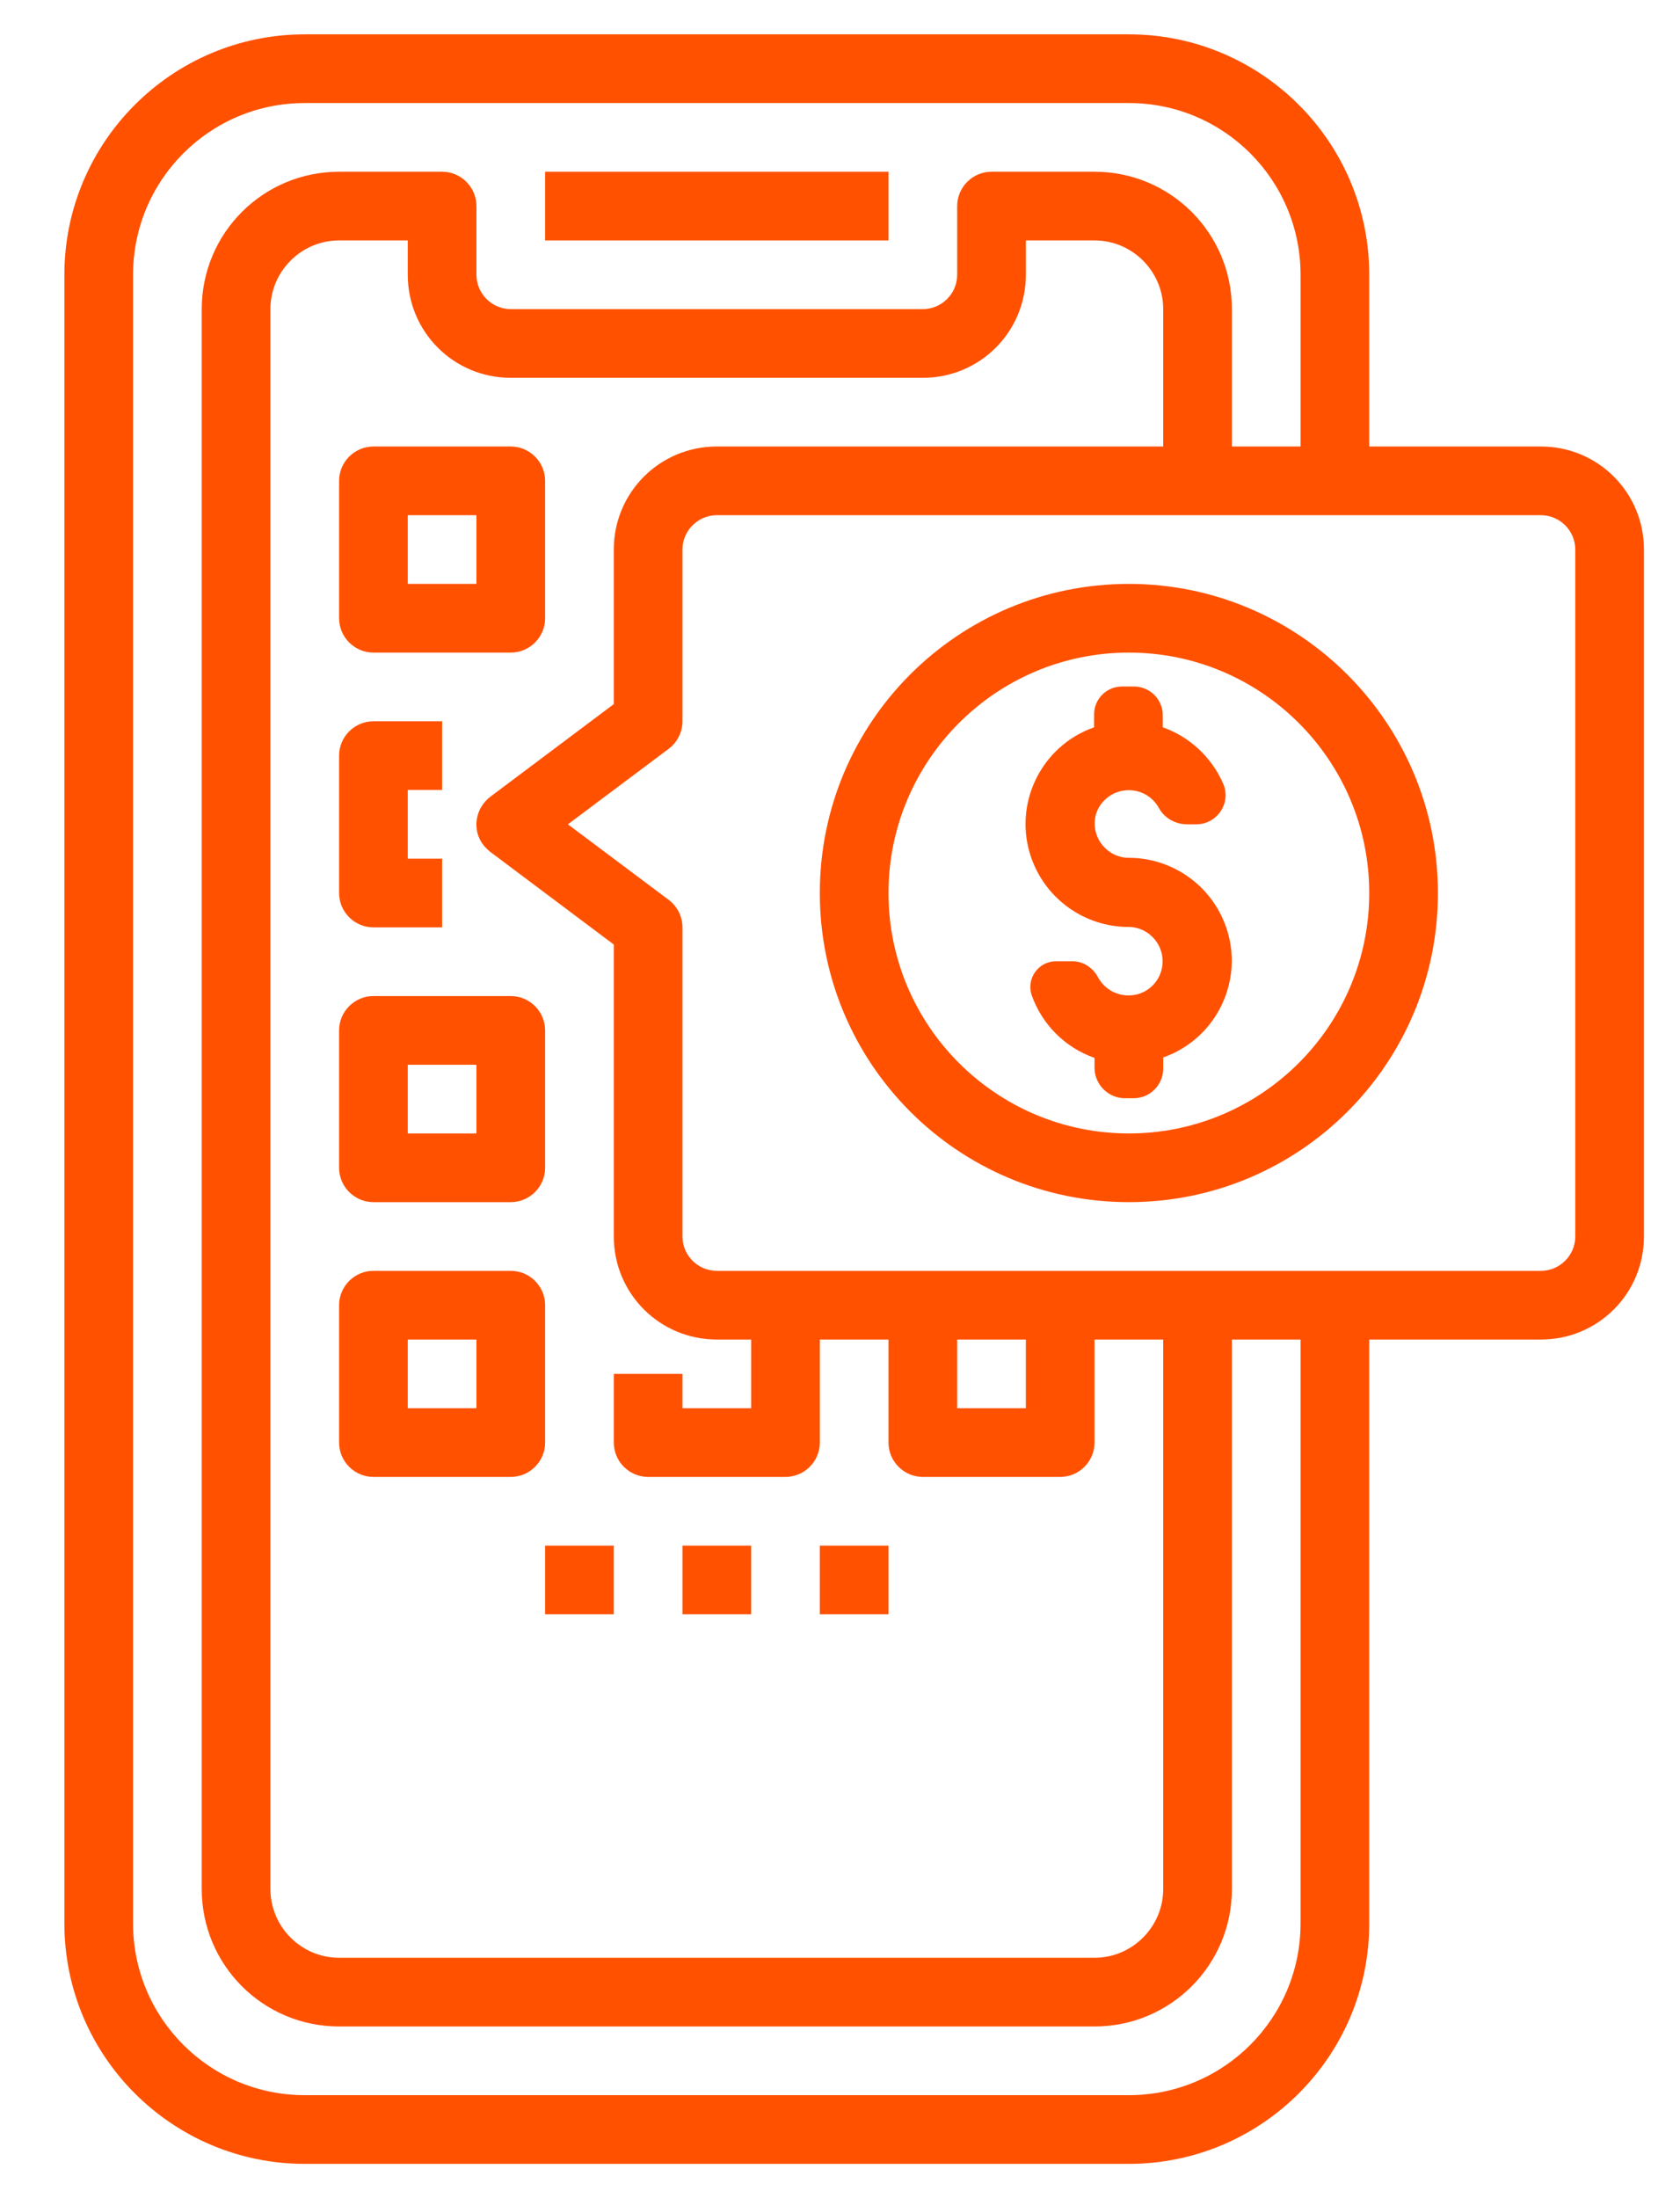 <?xml version="1.0" encoding="utf-8"?>
<!-- Generator: Adobe Illustrator 26.5.0, SVG Export Plug-In . SVG Version: 6.00 Build 0)  -->
<svg version="1.1" id="Layer_3" xmlns="http://www.w3.org/2000/svg" xmlns:xlink="http://www.w3.org/1999/xlink" x="0px" y="0px"
	 viewBox="0 0 391.4 512" style="enable-background:new 0 0 391.4 512;" xml:space="preserve">
<style type="text/css">
	.st0{fill:#FF5100;}
</style>
<path class="st0" d="M127,40h80v16h-80V40z"/>
<path class="st0" d="M359,104h-40V64c0-30.9-25.1-56-56-56H71C40.1,8,15,33.1,15,64v384c0,30.9,25.1,56,56,56h192
	c30.9,0,56-25.1,56-56V312h40c13.3,0,24-10.7,24-24V128C383,114.7,372.3,104,359,104z M303,448c0,22.1-17.9,40-40,40H71
	c-22.1,0-40-17.9-40-40V64c0-22.1,17.9-40,40-40h192c22.1,0,40,17.9,40,40v40h-16V72c0-17.7-14.3-32-32-32h-24c-4.4,0-8,3.6-8,8v16
	c0,4.4-3.6,8-8,8h-96c-4.4,0-8-3.6-8-8V48c0-4.4-3.6-8-8-8H79c-17.7,0-32,14.3-32,32v368c0,17.7,14.3,32,32,32h176
	c17.7,0,32-14.3,32-32V312h16V448z M114.2,198.4L143,220v68c0,13.3,10.7,24,24,24h8v16h-16v-8h-16v16c0,4.4,3.6,8,8,8h32
	c4.4,0,8-3.6,8-8v-24h16v24c0,4.4,3.6,8,8,8h32c4.4,0,8-3.6,8-8v-24h16v128c0,8.8-7.2,16-16,16H79c-8.8,0-16-7.2-16-16V72
	c0-8.8,7.2-16,16-16h16v8c0,13.3,10.7,24,24,24h96c13.3,0,24-10.7,24-24v-8h16c8.8,0,16,7.2,16,16v32H167c-13.3,0-24,10.7-24,24v36
	l-28.8,21.6c-3.5,2.7-4.3,7.7-1.6,11.2C113.1,197.4,113.6,197.9,114.2,198.4L114.2,198.4z M239,312v16h-16v-16H239z M367,288
	c0,4.4-3.6,8-8,8H167c-4.4,0-8-3.6-8-8v-72c0-2.5-1.2-4.9-3.2-6.4L132.3,192l23.5-17.6c2-1.5,3.2-3.9,3.2-6.4v-40c0-4.4,3.6-8,8-8
	h192c4.4,0,8,3.6,8,8V288z"/>
<path class="st0" d="M127,144v-32c0-4.4-3.6-8-8-8H87c-4.4,0-8,3.6-8,8v32c0,4.4,3.6,8,8,8h32C123.4,152,127,148.4,127,144z
	 M111,136H95v-16h16V136z"/>
<path class="st0" d="M79,240v32c0,4.4,3.6,8,8,8h32c4.4,0,8-3.6,8-8v-32c0-4.4-3.6-8-8-8H87C82.6,232,79,235.6,79,240z M95,248h16
	v16H95V248z"/>
<path class="st0" d="M127,304c0-4.4-3.6-8-8-8H87c-4.4,0-8,3.6-8,8v32c0,4.4,3.6,8,8,8h32c4.4,0,8-3.6,8-8V304z M111,328H95v-16h16
	V328z"/>
<path class="st0" d="M87,216h16v-16h-8v-16h8v-16H87c-4.4,0-8,3.6-8,8v32C79,212.4,82.6,216,87,216z"/>
<path class="st0" d="M127,360h16v16h-16V360z"/>
<path class="st0" d="M159,360h16v16h-16V360z"/>
<path class="st0" d="M191,360h16v16h-16V360z"/>
<path class="st0" d="M263,136c-39.8,0-72,32.2-72,72s32.2,72,72,72s72-32.2,72-72C335,168.3,302.7,136,263,136z M263,264
	c-30.9,0-56-25.1-56-56s25.1-56,56-56s56,25.1,56,56C319,238.9,293.9,264,263,264z"/>
<path class="st0" d="M261.4,184.2c3.7-0.7,7,1.1,8.6,4c1.3,2.4,3.9,3.8,6.6,3.8h2.1c4.8,0,8.2-4.9,6.3-9.4
	c-2.6-6-7.6-10.9-14.1-13.2v-2.8c0-3.7-3-6.7-6.7-6.7h-2.8c-3.6,0-6.5,2.9-6.5,6.5v3c-12.5,4.4-19,18.1-14.6,30.5
	c3.4,9.6,12.5,16,22.6,16c4.9,0,8.8,4.5,7.8,9.6c-0.6,3.1-3.1,5.6-6.2,6.2c-3.7,0.7-7.1-1.1-8.7-4.1c-1.2-2.2-3.4-3.7-5.9-3.7H246
	c-4.1,0-7,4.1-5.6,8c2.4,6.7,7.7,12.1,14.6,14.5v2.3c0,3.9,3.2,7.1,7.1,7.1h2c3.8,0,6.9-3.1,6.9-6.9v-2.6
	c12.5-4.4,19-18.1,14.6-30.5c-3.4-9.6-12.5-16-22.6-16c-4.9,0-8.8-4.5-7.8-9.6C255.8,187.3,258.3,184.8,261.4,184.2z"/>
</svg>
